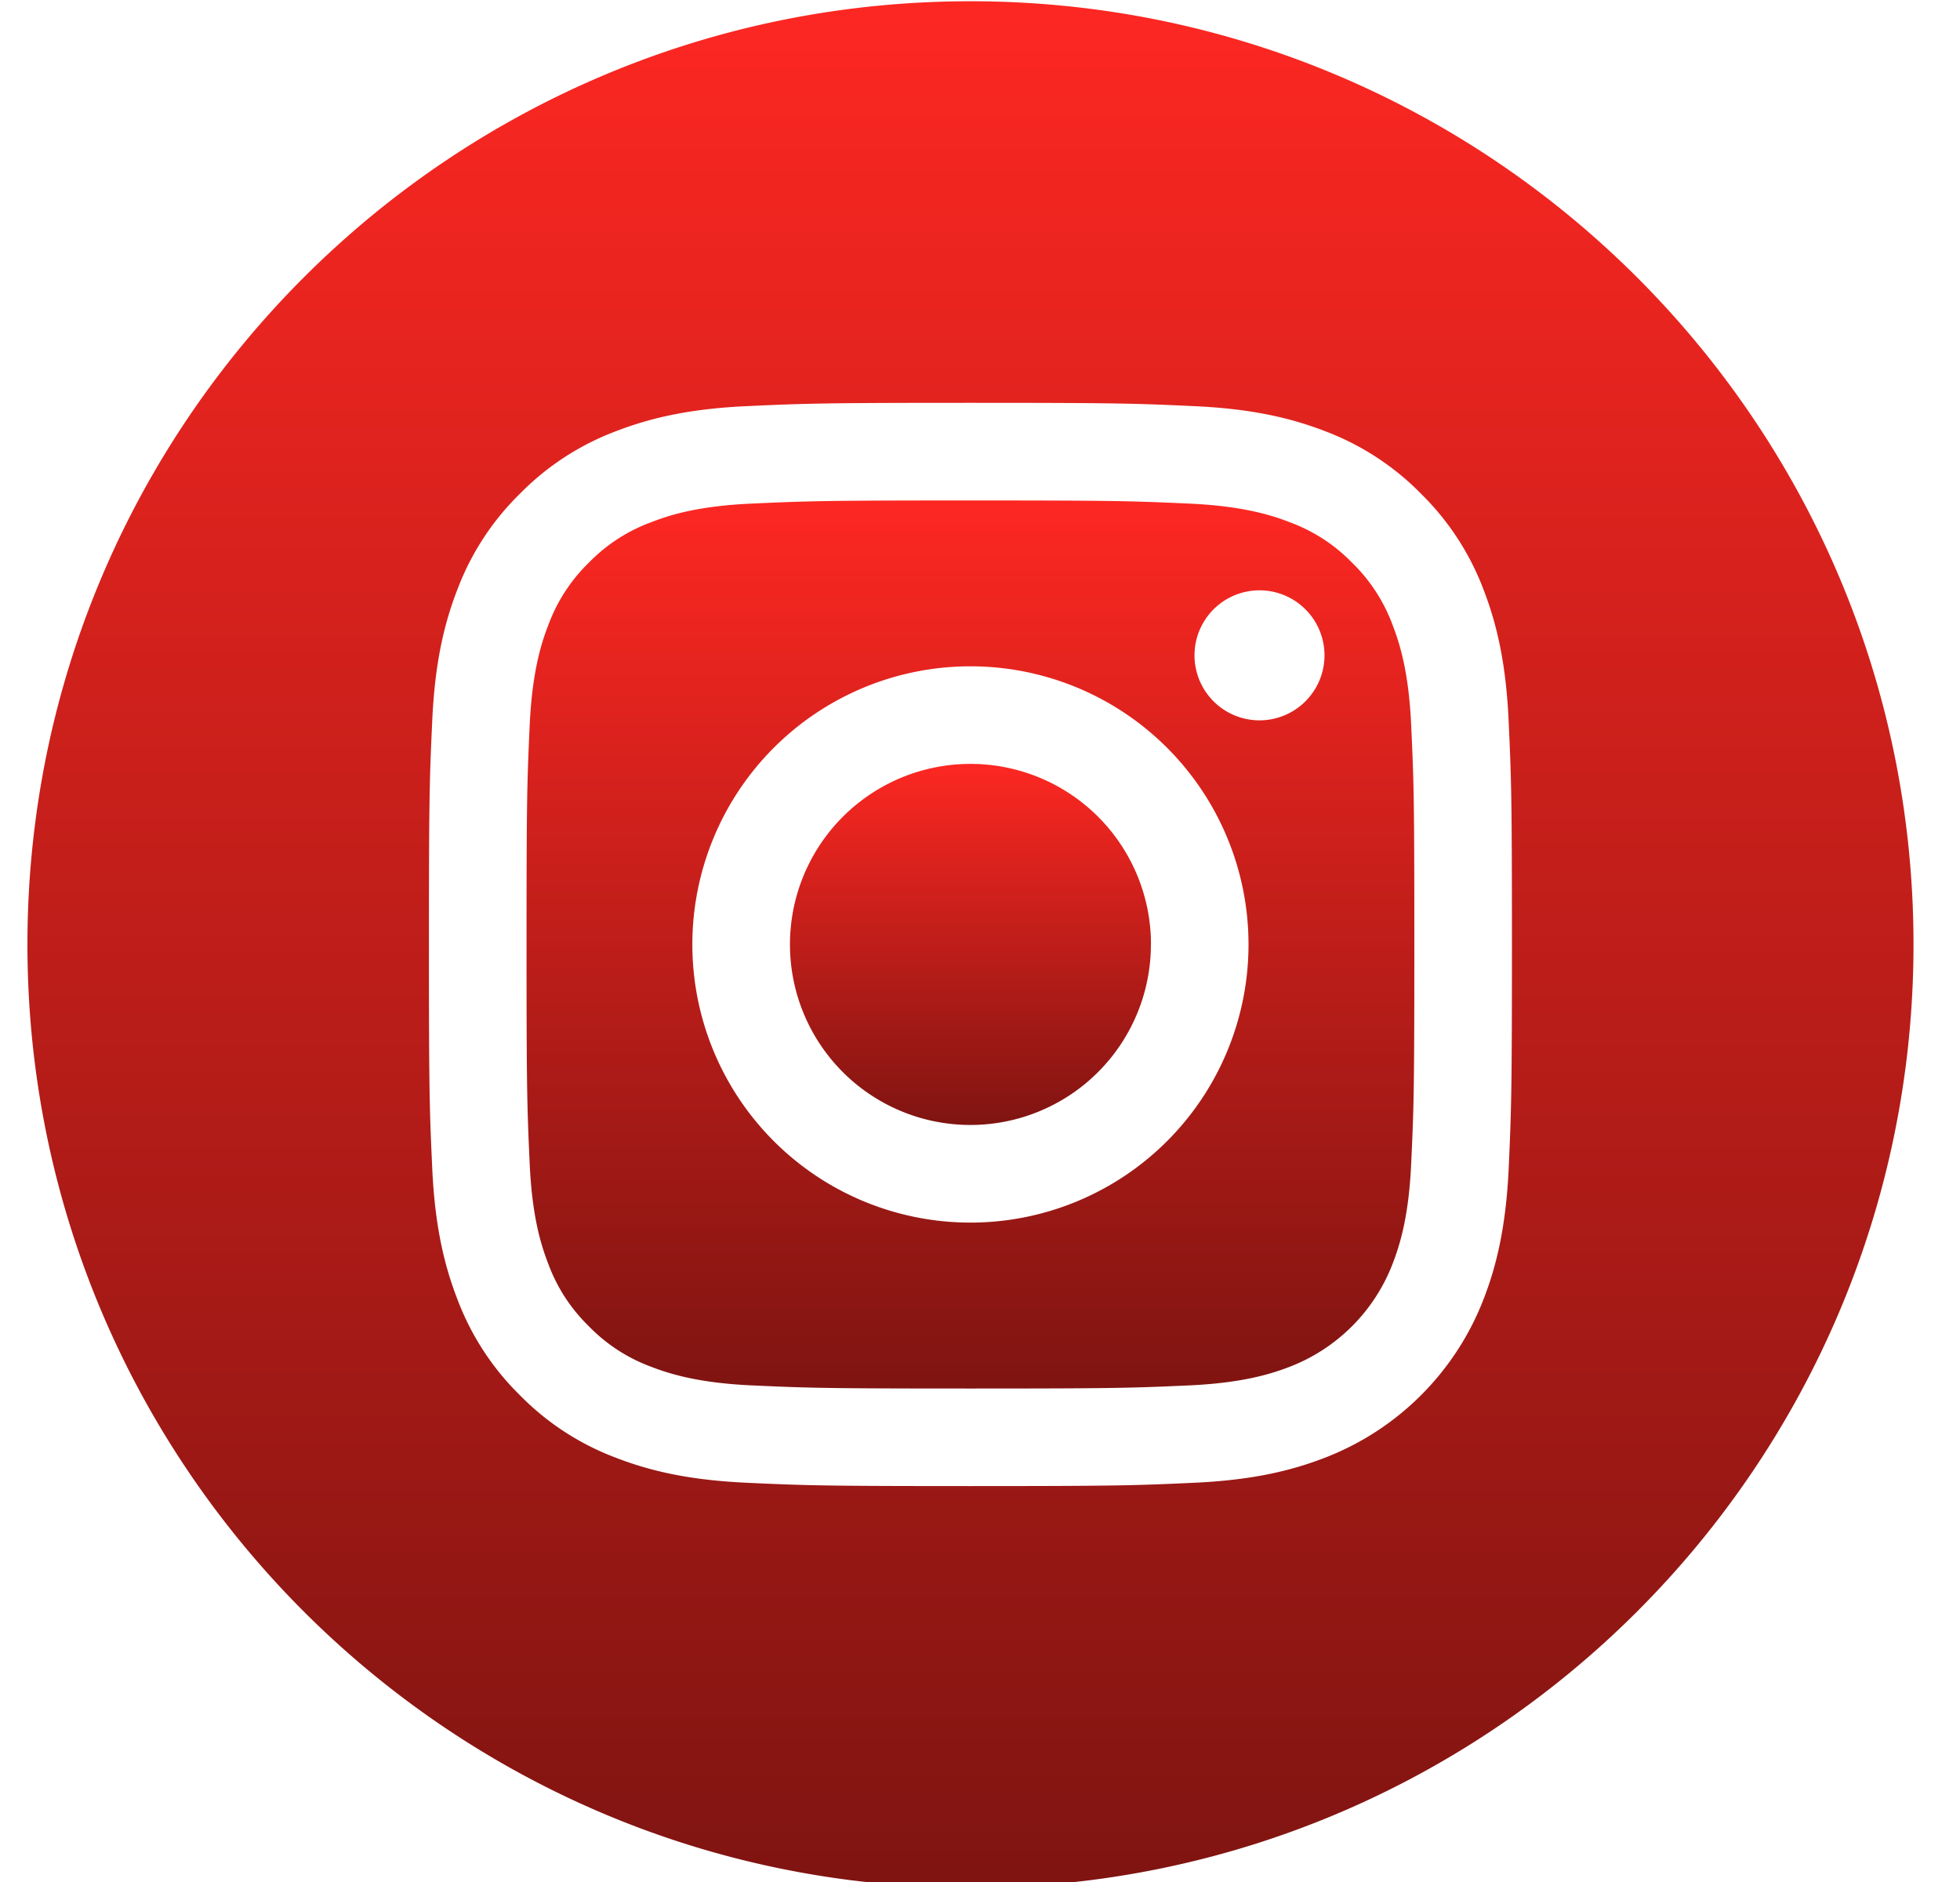 <svg xmlns="http://www.w3.org/2000/svg" width="25" height="24" viewBox="0 0 25 24"><defs><linearGradient id="odr0a" x1="12.38" x2="12.38" y1="9.75" y2="14.35" gradientUnits="userSpaceOnUse"><stop offset="0" stop-color="#fd2722"/><stop offset="1" stop-color="#7f1411"/></linearGradient><linearGradient id="odr0b" x1="12.38" x2="12.38" y1="6.39" y2="17.71" gradientUnits="userSpaceOnUse"><stop offset="0" stop-color="#fd2722"/><stop offset="1" stop-color="#7f1411"/></linearGradient><linearGradient id="odr0c" x1="12.38" x2="12.38" y1=".02" y2="24.08" gradientUnits="userSpaceOnUse"><stop offset="0" stop-color="#fd2722"/><stop offset="1" stop-color="#7f1411"/></linearGradient></defs><g><g><g><path fill="url(#odr0a)" d="M14.68 12.044a2.302 2.302 0 1 1-4.604 0 2.302 2.302 0 0 1 4.605 0z"/></g><g><path fill="url(#odr0b)" d="M16.065 9.186a.829.829 0 1 1 0-1.658.829.829 0 0 1 0 1.658zm-3.687 6.405a3.547 3.547 0 1 1 0-7.094 3.547 3.547 0 0 1 0 7.094zm5.385-7.62a2.14 2.14 0 0 0-.517-.795 2.139 2.139 0 0 0-.794-.516c-.244-.095-.61-.207-1.283-.238-.728-.033-.947-.04-2.79-.04-1.845 0-2.064.007-2.792.04-.673.03-1.04.143-1.282.238-.3.11-.572.287-.795.516a2.14 2.14 0 0 0-.516.795c-.095.243-.207.609-.238 1.282-.033.728-.04.947-.04 2.791 0 1.844.007 2.063.04 2.791.03.674.143 1.04.238 1.283.11.3.287.571.516.794.223.23.494.406.794.517.244.094.61.207 1.283.238.728.033.947.04 2.791.04 1.845 0 2.063-.007 2.791-.04.674-.031 1.04-.144 1.283-.238a2.287 2.287 0 0 0 1.31-1.311c.095-.244.208-.61.238-1.283.034-.728.04-.947.04-2.79 0-1.845-.006-2.064-.04-2.792-.03-.673-.143-1.039-.237-1.282z"/></g><g><path fill="url(#odr0c)" d="M19.244 14.892c-.034.735-.15 1.237-.321 1.676a3.532 3.532 0 0 1-2.02 2.02c-.44.171-.942.288-1.677.321-.736.034-.972.042-2.848.042s-2.11-.008-2.847-.042c-.736-.033-1.238-.15-1.677-.32a3.384 3.384 0 0 1-1.223-.797 3.385 3.385 0 0 1-.797-1.224c-.17-.439-.288-.941-.321-1.676-.034-.737-.042-.972-.042-2.848s.008-2.11.042-2.847c.033-.736.15-1.238.32-1.677.174-.461.446-.879.798-1.223A3.383 3.383 0 0 1 7.854 5.5c.44-.17.941-.288 1.677-.321.736-.034.971-.042 2.847-.042s2.111.008 2.848.042c.735.033 1.237.15 1.677.32.46.174.878.446 1.223.798.351.345.623.762.797 1.223.17.44.287.941.32 1.677.034.736.042.971.042 2.847s-.008 2.111-.041 2.848zM12.378.016C5.736.016.35 5.402.35 12.044s5.386 12.029 12.028 12.029 12.029-5.387 12.029-12.029S19.02.016 12.378.016z"/></g></g></g></svg>